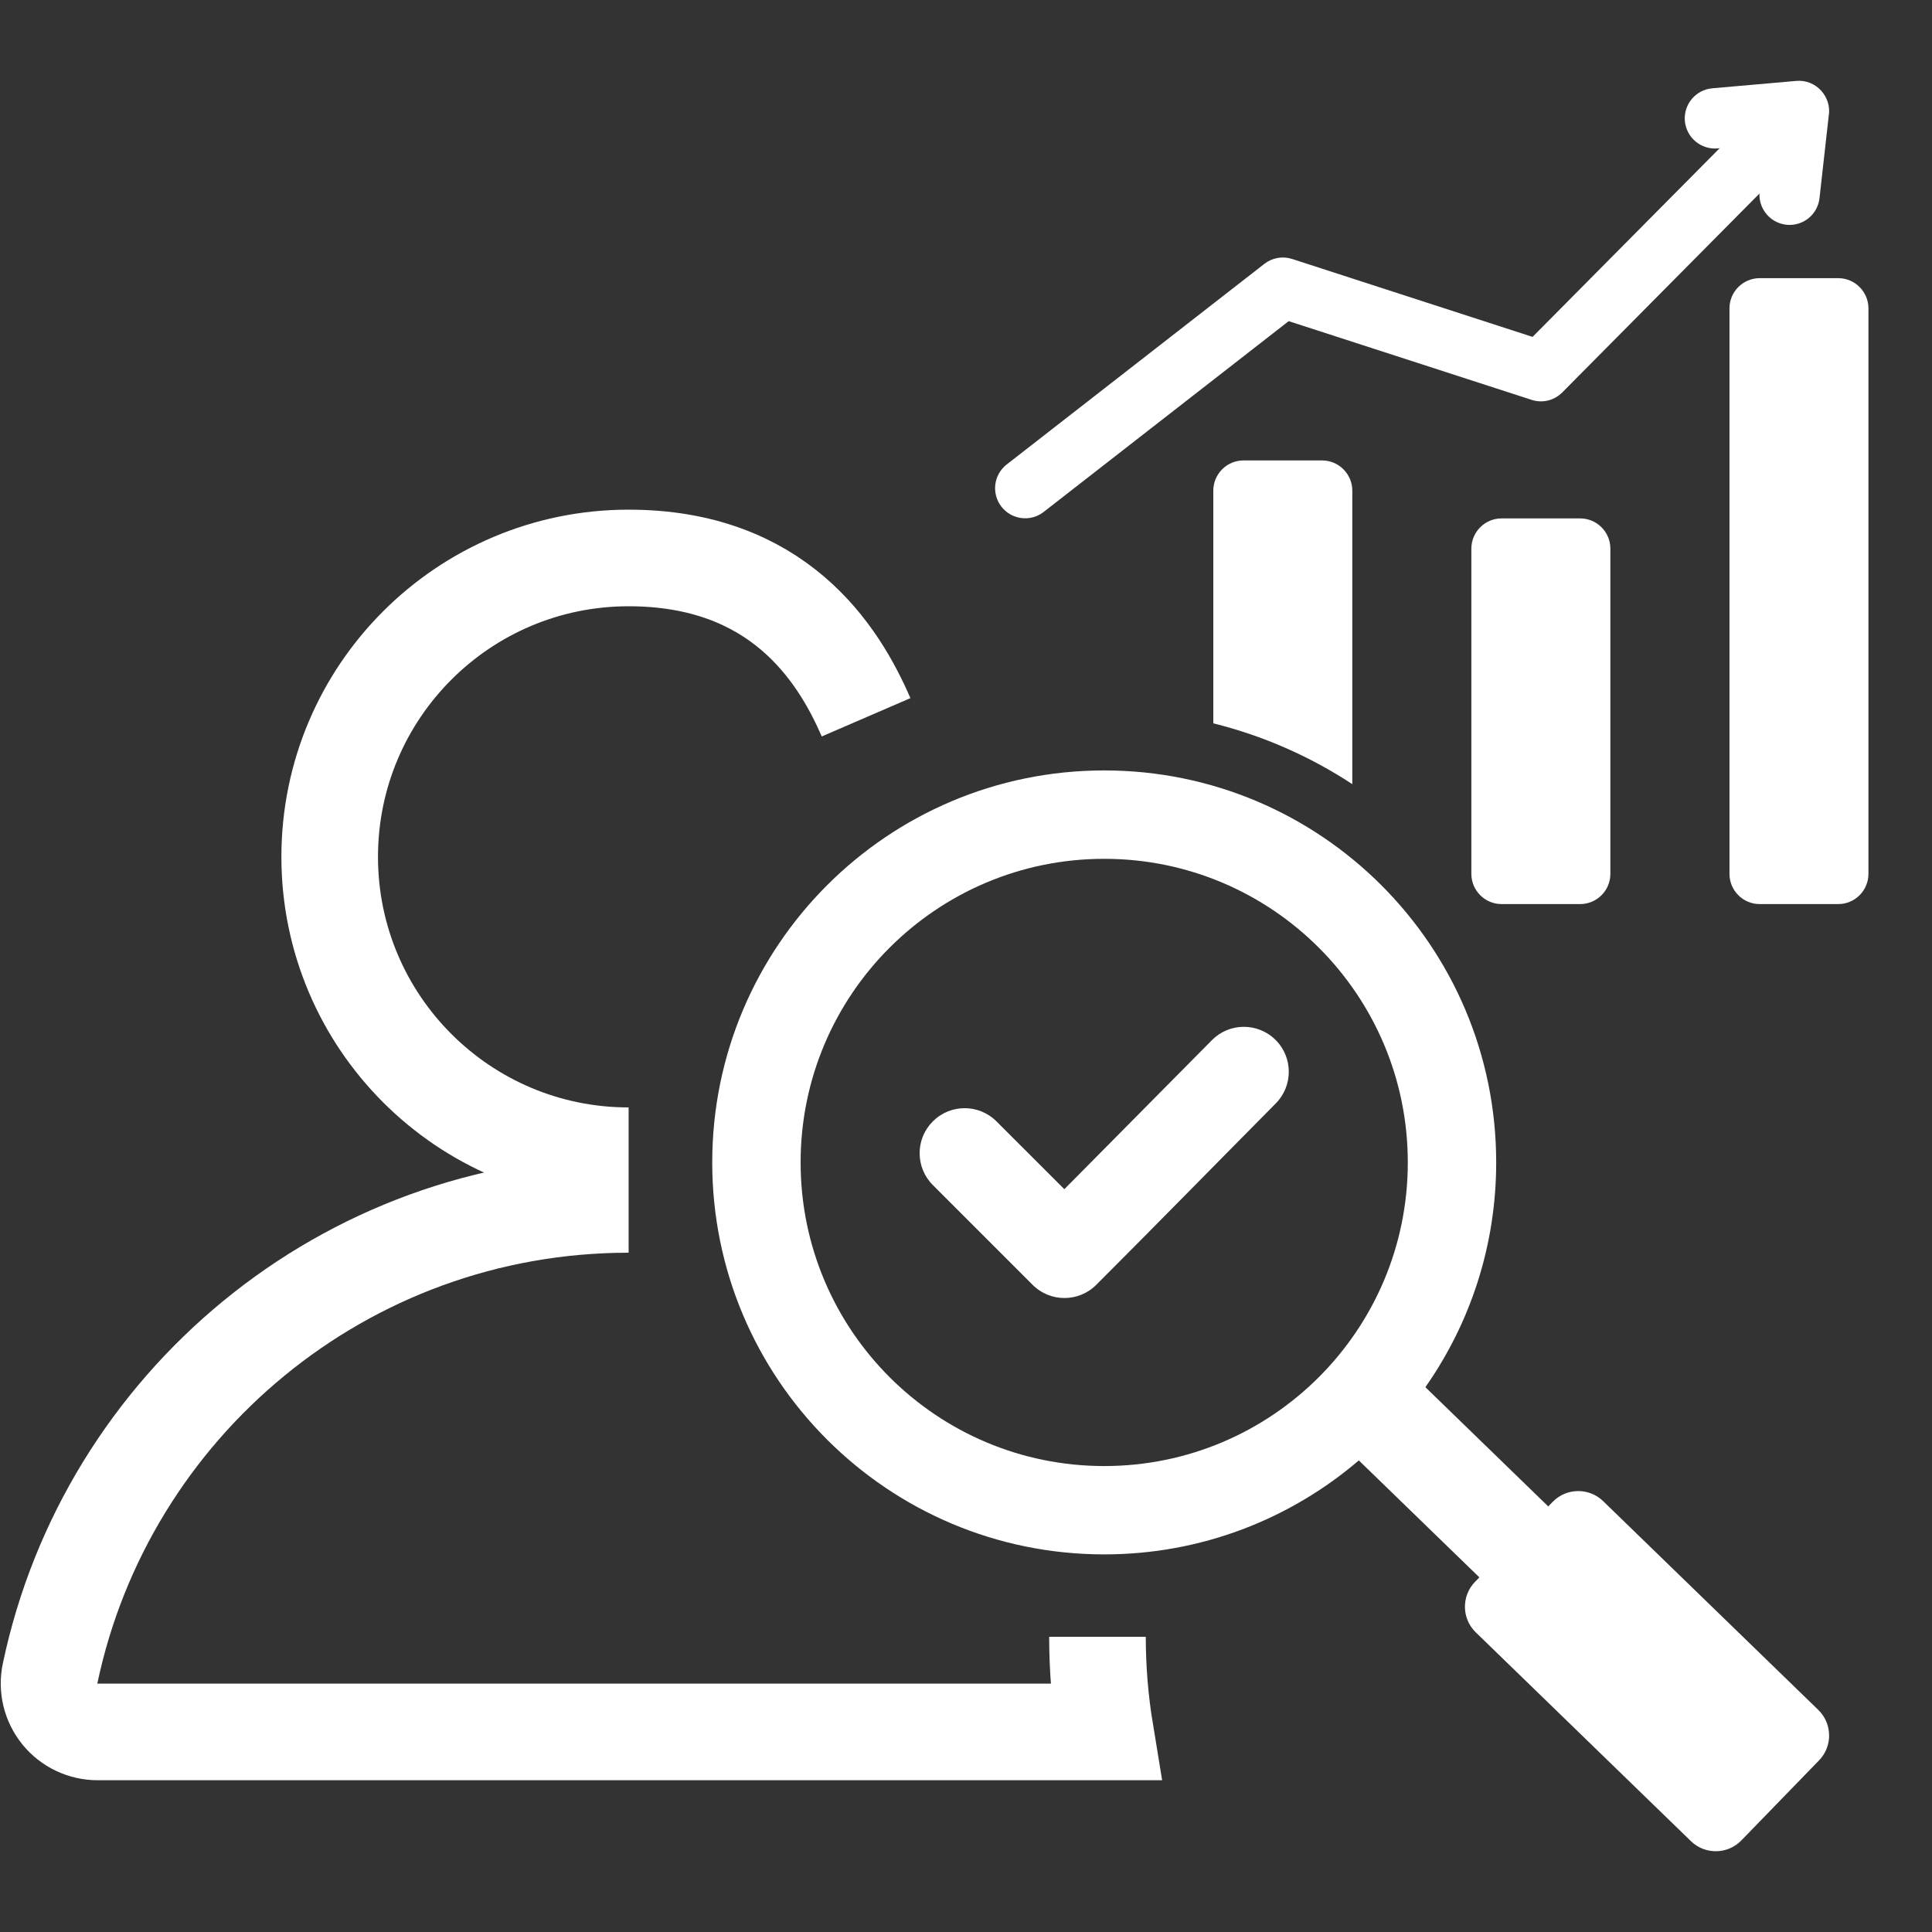 <svg width="40" height="40" viewBox="0 0 40 40" fill="none" xmlns="http://www.w3.org/2000/svg">
<rect x="0" y="0" width="40" height="40" fill="#333333" stroke="none"/>
<path fill-rule="evenodd" clip-rule="evenodd" d="M22.036 24.621L25.093 21.534C25.454 21.169 26.044 21.168 26.409 21.53C26.773 21.892 26.774 22.481 26.413 22.846C25.173 24.097 23.942 25.356 22.697 26.601C22.333 26.965 21.743 26.965 21.379 26.601L19.313 24.535C18.949 24.171 18.949 23.581 19.313 23.217C19.677 22.853 20.267 22.852 20.631 23.217L22.036 24.621ZM21.599 10.606C21.469 10.704 21.305 10.747 21.143 10.725C20.982 10.704 20.835 10.62 20.734 10.491C20.634 10.363 20.588 10.2 20.606 10.037C20.625 9.875 20.706 9.727 20.833 9.624L26.176 5.464C26.256 5.401 26.35 5.359 26.45 5.341C26.55 5.323 26.653 5.33 26.75 5.361L31.73 6.975L35.603 3.069L35.56 3.073C35.395 3.087 35.231 3.035 35.104 2.928C34.977 2.822 34.898 2.669 34.883 2.504C34.869 2.339 34.921 2.175 35.028 2.048C35.135 1.921 35.287 1.842 35.452 1.828L37.192 1.675C37.599 1.64 37.93 2.006 37.861 2.404L37.671 4.101C37.654 4.262 37.574 4.409 37.45 4.513C37.325 4.616 37.166 4.667 37.004 4.655C36.843 4.642 36.693 4.568 36.585 4.447C36.478 4.326 36.421 4.169 36.428 4.007L32.344 8.126C32.263 8.207 32.161 8.264 32.05 8.292C31.938 8.319 31.821 8.315 31.712 8.279L26.681 6.649L21.599 10.606ZM36.432 5.759C36.087 5.759 35.807 6.04 35.807 6.384V18.093C35.807 18.437 36.087 18.718 36.432 18.718H38.059C38.403 18.718 38.684 18.437 38.684 18.093V6.384C38.684 6.04 38.403 5.759 38.059 5.759H36.432ZM31.088 10.733C30.744 10.733 30.463 11.014 30.463 11.358V18.093C30.463 18.437 30.744 18.718 31.088 18.718H32.716C33.06 18.718 33.341 18.437 33.341 18.093V11.358C33.341 11.014 33.06 10.733 32.716 10.733H31.088ZM25.745 9.533C25.401 9.533 25.12 9.814 25.12 10.158V14.976C26.144 15.23 27.117 15.656 27.998 16.235V10.158C27.998 9.814 27.717 9.533 27.373 9.533H25.745ZM36.053 38.104C35.77 38.396 35.301 38.403 35.01 38.12L30.553 33.795C30.262 33.513 30.255 33.043 30.537 32.752L30.629 32.658L28.133 30.236C26.715 31.449 24.874 32.182 22.862 32.182C18.38 32.182 14.746 28.549 14.746 24.067C14.746 19.585 18.38 15.951 22.862 15.951C27.344 15.951 30.977 19.585 30.977 24.067C30.977 25.798 30.435 27.402 29.511 28.72L32.055 31.189L32.147 31.094C32.429 30.803 32.899 30.796 33.19 31.078L37.647 35.403C37.938 35.686 37.945 36.155 37.662 36.446L36.053 38.104ZM22.862 17.781C19.39 17.781 16.576 20.595 16.576 24.067C16.576 27.538 19.39 30.353 22.862 30.353C26.333 30.353 29.147 27.538 29.147 24.067C29.147 20.595 26.333 17.781 22.862 17.781Z" fill="white"/>
<path d="M22.722 33.888C22.722 34.548 22.776 35.207 22.883 35.858H2.024C1.874 35.858 1.726 35.825 1.59 35.761C1.454 35.697 1.335 35.603 1.24 35.487C1.146 35.37 1.078 35.234 1.043 35.088C1.008 34.942 1.006 34.79 1.038 34.643C2.204 29.098 7.123 24.936 13.015 24.936M13.015 23.928C9.597 23.928 6.826 21.157 6.826 17.74C6.826 14.322 9.597 11.552 13.015 11.552C16.095 11.552 17.348 13.502 17.931 14.851" stroke="white" stroke-width="2"/>
</svg>
